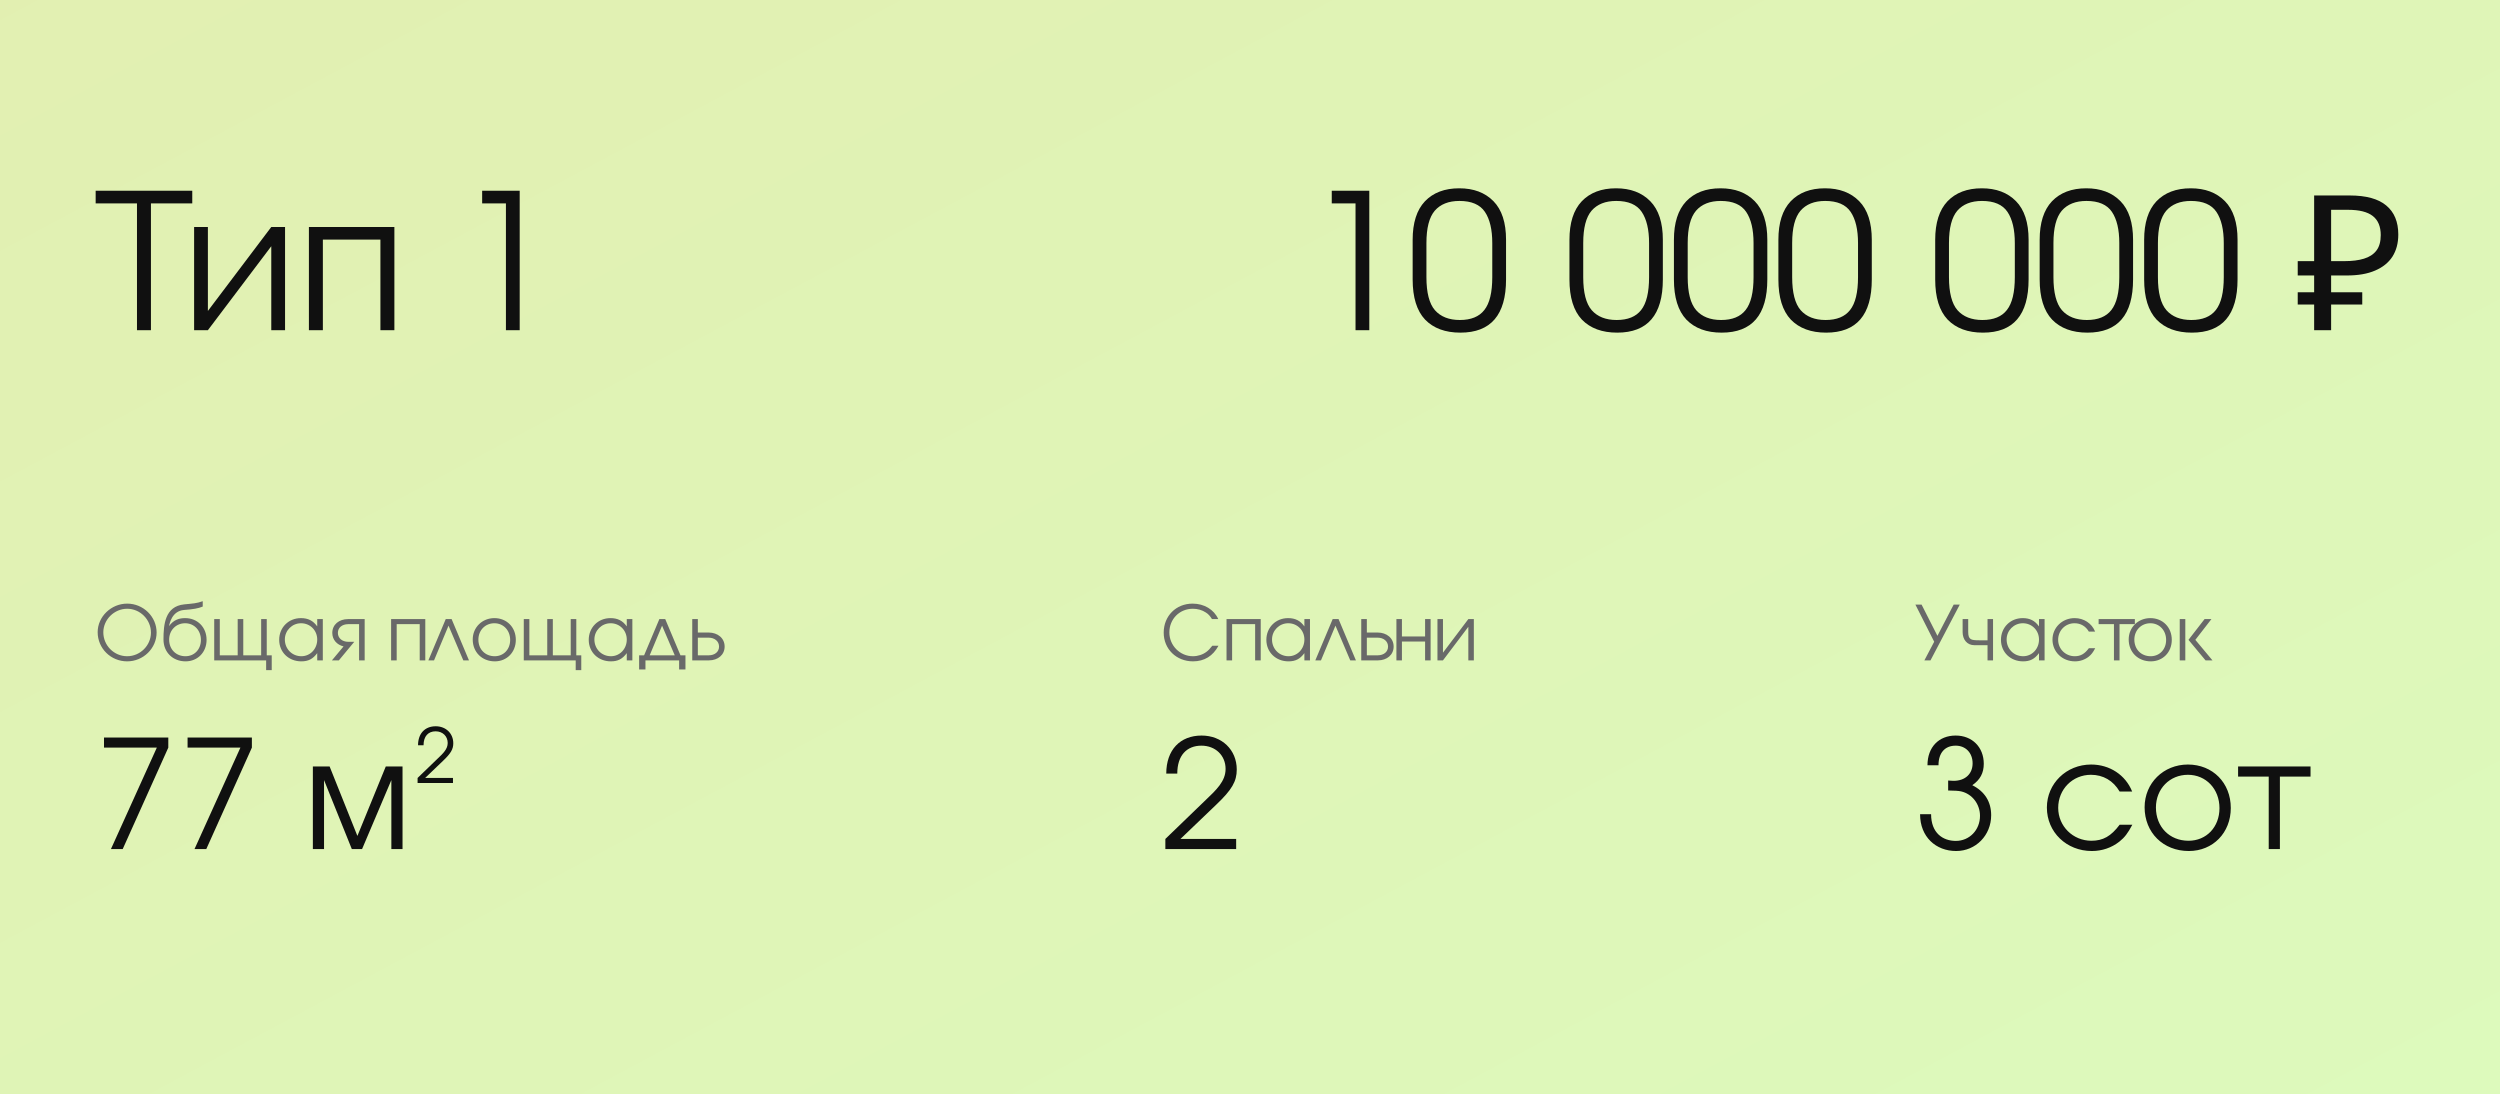 <?xml version="1.0" encoding="UTF-8"?> <svg xmlns="http://www.w3.org/2000/svg" width="265" height="116" viewBox="0 0 265 116" fill="none"><g filter="url(#filter0_b_464_276)"><rect width="265" height="116" fill="url(#paint0_linear_464_276)"></rect></g><path d="M20.38 21.56V20.22H10.14V21.56H14.52V35H16V21.56H20.38ZM30.216 35V24.06H28.756L22.036 32.96V24.06H20.576V35H22.036L28.756 26.1V35H30.216ZM41.804 35V24.06H32.744V35H34.224V25.4H40.324V35H41.804ZM55.088 35V20.22H51.108V21.56H53.628V35H55.088Z" fill="#101010"></path><path d="M16.6 67.048C16.6 65.36 15.192 63.984 13.48 63.984C11.784 63.984 10.352 65.368 10.352 67.008C10.352 68.728 11.744 70.104 13.48 70.104C15.192 70.104 16.6 68.72 16.6 67.048ZM16 67.056C16 68.424 14.856 69.56 13.48 69.56C12.088 69.56 10.952 68.424 10.952 67.024C10.952 65.672 12.112 64.528 13.48 64.528C14.856 64.528 16 65.672 16 67.056ZM21.897 67.824C21.897 66.488 20.937 65.52 19.625 65.52C19.017 65.52 18.417 65.68 17.913 66.368C17.977 66.136 18.193 64.76 19.521 64.656C20.465 64.584 21.017 64.496 21.489 64.296V63.728C20.809 63.968 20.457 63.968 19.521 64.064C17.497 64.272 17.329 66.184 17.329 67.784C17.329 69.136 18.313 70.104 19.673 70.104C20.953 70.104 21.897 69.136 21.897 67.824ZM21.297 67.832C21.297 68.832 20.609 69.56 19.657 69.56C18.649 69.56 17.929 68.824 17.929 67.8C17.929 66.808 18.657 66.064 19.625 66.064C20.585 66.064 21.297 66.816 21.297 67.832ZM28.803 71.032V69.464H28.275V65.624H27.683V69.464H25.787V65.624H25.195V69.464H23.299V65.624H22.707V70H28.211V71.032H28.803ZM34.218 70V65.624H33.626V66.4C33.194 65.792 32.658 65.52 31.898 65.52C30.586 65.52 29.594 66.512 29.594 67.824C29.594 69.128 30.594 70.104 31.938 70.104C32.682 70.104 33.162 69.856 33.626 69.232V70H34.218ZM33.626 67.792C33.626 68.784 32.89 69.56 31.946 69.56C30.954 69.56 30.194 68.784 30.194 67.784C30.194 66.832 30.962 66.064 31.914 66.064C32.874 66.064 33.626 66.816 33.626 67.792ZM38.655 70V65.624H36.895C35.935 65.624 35.223 66.208 35.223 67.088C35.223 67.808 35.703 68.344 36.415 68.52L35.183 70H35.919L37.551 68.032H36.927C36.279 68.032 35.815 67.648 35.815 67.088C35.815 66.528 36.263 66.168 36.903 66.16H38.063V70H38.655ZM45.081 70V65.624H41.457V70H42.049V66.16H44.489V70H45.081ZM49.712 70L47.872 65.624H47.248L45.408 70H46.008L47.544 66.32L49.112 70H49.712ZM54.677 67.824C54.677 66.488 53.717 65.52 52.405 65.52C51.109 65.52 50.109 66.504 50.109 67.784C50.109 69.128 51.093 70.104 52.453 70.104C53.733 70.104 54.677 69.136 54.677 67.824ZM54.077 67.832C54.077 68.832 53.389 69.56 52.437 69.56C51.429 69.56 50.709 68.824 50.709 67.8C50.709 66.808 51.437 66.064 52.405 66.064C53.365 66.064 54.077 66.816 54.077 67.832ZM61.616 71.032V69.464H61.088V65.624H60.496V69.464H58.6V65.624H58.008V69.464H56.112V65.624H55.52V70H61.024V71.032H61.616ZM67.03 70V65.624H66.438V66.4C66.006 65.792 65.47 65.52 64.71 65.52C63.398 65.52 62.406 66.512 62.406 67.824C62.406 69.128 63.406 70.104 64.75 70.104C65.494 70.104 65.974 69.856 66.438 69.232V70H67.03ZM66.438 67.792C66.438 68.784 65.702 69.56 64.758 69.56C63.766 69.56 63.006 68.784 63.006 67.784C63.006 66.832 63.774 66.064 64.726 66.064C65.686 66.064 66.438 66.816 66.438 67.792ZM71.523 69.464H68.867L70.179 66.32L71.523 69.464ZM72.659 70.96V69.464H72.131L70.515 65.624H69.891L68.275 69.464H67.747V70.96H68.419V70H71.987V70.96H72.659ZM76.811 68.536C76.811 67.656 76.091 67.048 75.107 67.048H73.971V65.624H73.379V70H75.139C76.099 70 76.811 69.416 76.811 68.536ZM76.219 68.536C76.219 69.096 75.771 69.456 75.131 69.464H73.971V67.592H75.107C75.755 67.592 76.219 67.976 76.219 68.536Z" fill="#696969"></path><path d="M17.84 79.248V78.176H11.024V79.248H16.624L11.76 90H13.008L17.84 79.248ZM26.699 79.248V78.176H19.883V79.248H25.483L20.619 90H21.867L26.699 79.248ZM42.668 90V81.248H40.892L37.884 88.608L34.94 81.248H33.164V90H34.348V82.688L37.292 90H38.38L41.484 82.688V90H42.668Z" fill="#101010"></path><path d="M48.048 78.784C48.048 77.744 47.264 76.984 46.184 76.984C45.048 76.984 44.312 77.744 44.312 79H44.896C44.896 78.032 45.4 77.52 46.176 77.52C46.92 77.52 47.456 78.04 47.456 78.752C47.456 79.408 46.976 79.856 46.336 80.464L44.264 82.464V83H48.016V82.464H45.064L46.96 80.648C47.792 79.856 48.048 79.416 48.048 78.784Z" fill="#101010"></path><path d="M129.16 68.448H128.504C128.256 68.76 128.112 68.92 127.912 69.072C127.52 69.384 126.984 69.56 126.448 69.56C125.08 69.56 123.952 68.424 123.952 67.04C123.952 65.616 125.032 64.528 126.44 64.528C126.952 64.528 127.432 64.664 127.824 64.928C128.088 65.096 128.248 65.272 128.472 65.624H129.136C128.68 64.608 127.64 63.984 126.416 63.984C124.656 63.984 123.352 65.296 123.352 67.064C123.352 68.792 124.688 70.104 126.456 70.104C127.656 70.104 128.568 69.544 129.16 68.448ZM133.636 70V65.624H130.012V70H130.604V66.16H133.044V70H133.636ZM138.858 70V65.624H138.266V66.4C137.834 65.792 137.298 65.52 136.538 65.52C135.226 65.52 134.234 66.512 134.234 67.824C134.234 69.128 135.234 70.104 136.578 70.104C137.322 70.104 137.802 69.856 138.266 69.232V70H138.858ZM138.266 67.792C138.266 68.784 137.53 69.56 136.586 69.56C135.594 69.56 134.834 68.784 134.834 67.784C134.834 66.832 135.602 66.064 136.554 66.064C137.514 66.064 138.266 66.816 138.266 67.792ZM143.727 70L141.887 65.624H141.263L139.423 70H140.023L141.559 66.32L143.127 70H143.727ZM147.725 68.536C147.725 67.656 147.005 67.048 146.021 67.048H144.885V65.624H144.293V70H146.053C147.013 70 147.725 69.416 147.725 68.536ZM147.133 68.536C147.133 69.096 146.685 69.456 146.045 69.464H144.885V67.592H146.021C146.669 67.592 147.133 67.976 147.133 68.536ZM151.644 70V65.624H151.06V67.464H148.604V65.624H148.02V70H148.604V68H151.06V70H151.644ZM156.227 70V65.624H155.643L152.955 69.184V65.624H152.371V70H152.955L155.643 66.44V70H156.227Z" fill="#696969"></path><path d="M131.096 81.568C131.096 82.832 130.584 83.712 128.92 85.296L125.128 88.928H131.032V90H123.528V88.928L127.672 84.928C128.952 83.712 129.912 82.816 129.912 81.504C129.912 80.08 128.84 79.04 127.352 79.04C125.8 79.04 124.792 80.064 124.792 82H123.624C123.624 79.488 125.096 77.968 127.368 77.968C129.528 77.968 131.096 79.488 131.096 81.568Z" fill="#101010"></path><path d="M207.736 64.088L205.672 68.024L204.632 70H203.984L205.024 68.024L203.032 64.088H203.688L205.368 67.4L207.088 64.088H207.736ZM211.262 70H210.678V68.392H209.286C208.502 68.392 208.038 67.776 208.038 67.008V65.624H208.63V66.976C208.63 67.8 208.926 67.872 209.782 67.872H210.678V65.624H211.262V70ZM216.726 70H216.134V69.232C215.67 69.856 215.19 70.104 214.446 70.104C213.102 70.104 212.102 69.128 212.102 67.824C212.102 66.512 213.094 65.52 214.406 65.52C215.166 65.52 215.702 65.792 216.134 66.4V65.624H216.726V70ZM216.134 67.792C216.134 66.816 215.382 66.064 214.422 66.064C213.47 66.064 212.702 66.832 212.702 67.784C212.702 68.784 213.462 69.56 214.454 69.56C215.398 69.56 216.134 68.784 216.134 67.792ZM222.091 68.712C221.851 69.168 221.683 69.384 221.403 69.608C220.995 69.928 220.491 70.104 219.947 70.104C218.603 70.104 217.563 69.104 217.563 67.8C217.563 66.528 218.595 65.52 219.907 65.52C220.891 65.52 221.731 66.072 222.083 66.952H221.419C221.083 66.376 220.547 66.064 219.899 66.064C218.923 66.064 218.163 66.832 218.163 67.816C218.163 68.784 218.939 69.56 219.923 69.56C220.539 69.56 220.963 69.32 221.419 68.712H222.091ZM226.294 66.16H224.67V70H224.078V66.16H222.454V65.624H226.294V66.16ZM230.209 67.824C230.209 69.136 229.265 70.104 227.985 70.104C226.625 70.104 225.641 69.128 225.641 67.784C225.641 66.504 226.641 65.52 227.937 65.52C229.249 65.52 230.209 66.488 230.209 67.824ZM229.609 67.832C229.609 66.816 228.897 66.064 227.937 66.064C226.969 66.064 226.241 66.808 226.241 67.8C226.241 68.824 226.961 69.56 227.969 69.56C228.921 69.56 229.609 68.832 229.609 67.832ZM231.643 70H231.051V65.624H231.643V70ZM234.523 70H233.787L231.979 67.824L233.683 65.624H234.411L232.707 67.824L234.523 70Z" fill="#696969"></path><path d="M211.064 86.416C211.064 88.544 209.432 90.208 207.352 90.208C205.208 90.208 203.528 88.72 203.528 86.304H204.696C204.696 88.288 205.928 89.136 207.32 89.136C208.76 89.136 209.88 87.984 209.88 86.48C209.88 85.248 209.064 84.16 207.88 83.888C207.56 83.824 207.288 83.808 206.504 83.792V82.736L206.776 82.752C206.92 82.768 207.032 82.768 207.08 82.768C208.312 82.768 209.096 82.032 209.096 80.912C209.096 79.808 208.36 79.04 207.304 79.04C206.152 79.04 205.48 79.808 205.48 81.12H204.312C204.312 79.184 205.528 77.968 207.304 77.968C209.048 77.968 210.28 79.2 210.28 80.96C210.28 81.936 209.896 82.656 209.064 83.232C210.392 83.904 211.064 84.992 211.064 86.416ZM226.025 87.424C225.545 88.336 225.209 88.768 224.649 89.216C223.833 89.856 222.825 90.208 221.737 90.208C219.049 90.208 216.969 88.208 216.969 85.6C216.969 83.056 219.033 81.04 221.657 81.04C223.625 81.04 225.305 82.144 226.009 83.904H224.681C224.009 82.752 222.937 82.128 221.641 82.128C219.689 82.128 218.169 83.664 218.169 85.632C218.169 87.568 219.721 89.12 221.689 89.12C222.921 89.12 223.769 88.64 224.681 87.424H226.025ZM236.464 85.648C236.464 88.272 234.576 90.208 232.016 90.208C229.296 90.208 227.328 88.256 227.328 85.568C227.328 83.008 229.328 81.04 231.92 81.04C234.544 81.04 236.464 82.976 236.464 85.648ZM235.264 85.664C235.264 83.632 233.84 82.128 231.92 82.128C229.984 82.128 228.528 83.616 228.528 85.6C228.528 87.648 229.968 89.12 231.984 89.12C233.888 89.12 235.264 87.664 235.264 85.664ZM244.917 82.32H241.669V90H240.485V82.32H237.237V81.248H244.917V82.32Z" fill="#101010"></path><path d="M145.146 35H143.686V21.56H141.166V20.22H145.146V35ZM159.641 29.62C159.641 33.38 158.027 35.26 154.801 35.26C153.201 35.26 151.954 34.8 151.061 33.88C150.181 32.947 149.741 31.527 149.741 29.62V25.42C149.741 23.62 150.174 22.26 151.041 21.34C151.921 20.42 153.134 19.96 154.681 19.96C156.201 19.96 157.407 20.413 158.301 21.32C159.194 22.227 159.641 23.593 159.641 25.42V29.62ZM158.181 29.38V25.76C158.181 24.333 157.921 23.233 157.401 22.46C156.881 21.687 155.981 21.3 154.701 21.3C153.554 21.3 152.681 21.647 152.081 22.34C151.494 23.033 151.201 24.173 151.201 25.76V29.38C151.201 31.02 151.501 32.187 152.101 32.88C152.714 33.573 153.594 33.92 154.741 33.92C155.927 33.92 156.794 33.567 157.341 32.86C157.901 32.153 158.181 30.993 158.181 29.38ZM176.262 29.62C176.262 33.38 174.648 35.26 171.422 35.26C169.822 35.26 168.575 34.8 167.682 33.88C166.802 32.947 166.362 31.527 166.362 29.62V25.42C166.362 23.62 166.795 22.26 167.662 21.34C168.542 20.42 169.755 19.96 171.302 19.96C172.822 19.96 174.028 20.413 174.922 21.32C175.815 22.227 176.262 23.593 176.262 25.42V29.62ZM174.802 29.38V25.76C174.802 24.333 174.542 23.233 174.022 22.46C173.502 21.687 172.602 21.3 171.322 21.3C170.175 21.3 169.302 21.647 168.702 22.34C168.115 23.033 167.822 24.173 167.822 25.76V29.38C167.822 31.02 168.122 32.187 168.722 32.88C169.335 33.573 170.215 33.92 171.362 33.92C172.548 33.92 173.415 33.567 173.962 32.86C174.522 32.153 174.802 30.993 174.802 29.38ZM187.336 29.62C187.336 33.38 185.723 35.26 182.496 35.26C180.896 35.26 179.649 34.8 178.756 33.88C177.876 32.947 177.436 31.527 177.436 29.62V25.42C177.436 23.62 177.869 22.26 178.736 21.34C179.616 20.42 180.829 19.96 182.376 19.96C183.896 19.96 185.103 20.413 185.996 21.32C186.889 22.227 187.336 23.593 187.336 25.42V29.62ZM185.876 29.38V25.76C185.876 24.333 185.616 23.233 185.096 22.46C184.576 21.687 183.676 21.3 182.396 21.3C181.249 21.3 180.376 21.647 179.776 22.34C179.189 23.033 178.896 24.173 178.896 25.76V29.38C178.896 31.02 179.196 32.187 179.796 32.88C180.409 33.573 181.289 33.92 182.436 33.92C183.623 33.92 184.489 33.567 185.036 32.86C185.596 32.153 185.876 30.993 185.876 29.38ZM198.41 29.62C198.41 33.38 196.797 35.26 193.57 35.26C191.97 35.26 190.723 34.8 189.83 33.88C188.95 32.947 188.51 31.527 188.51 29.62V25.42C188.51 23.62 188.943 22.26 189.81 21.34C190.69 20.42 191.903 19.96 193.45 19.96C194.97 19.96 196.177 20.413 197.07 21.32C197.963 22.227 198.41 23.593 198.41 25.42V29.62ZM196.95 29.38V25.76C196.95 24.333 196.69 23.233 196.17 22.46C195.65 21.687 194.75 21.3 193.47 21.3C192.323 21.3 191.45 21.647 190.85 22.34C190.263 23.033 189.97 24.173 189.97 25.76V29.38C189.97 31.02 190.27 32.187 190.87 32.88C191.483 33.573 192.363 33.92 193.51 33.92C194.697 33.92 195.563 33.567 196.11 32.86C196.67 32.153 196.95 30.993 196.95 29.38ZM215.031 29.62C215.031 33.38 213.418 35.26 210.191 35.26C208.591 35.26 207.345 34.8 206.451 33.88C205.571 32.947 205.131 31.527 205.131 29.62V25.42C205.131 23.62 205.565 22.26 206.431 21.34C207.311 20.42 208.525 19.96 210.071 19.96C211.591 19.96 212.798 20.413 213.691 21.32C214.585 22.227 215.031 23.593 215.031 25.42V29.62ZM213.571 29.38V25.76C213.571 24.333 213.311 23.233 212.791 22.46C212.271 21.687 211.371 21.3 210.091 21.3C208.945 21.3 208.071 21.647 207.471 22.34C206.885 23.033 206.591 24.173 206.591 25.76V29.38C206.591 31.02 206.891 32.187 207.491 32.88C208.105 33.573 208.985 33.92 210.131 33.92C211.318 33.92 212.185 33.567 212.731 32.86C213.291 32.153 213.571 30.993 213.571 29.38ZM226.105 29.62C226.105 33.38 224.492 35.26 221.265 35.26C219.665 35.26 218.419 34.8 217.525 33.88C216.645 32.947 216.205 31.527 216.205 29.62V25.42C216.205 23.62 216.639 22.26 217.505 21.34C218.385 20.42 219.599 19.96 221.145 19.96C222.665 19.96 223.872 20.413 224.765 21.32C225.659 22.227 226.105 23.593 226.105 25.42V29.62ZM224.645 29.38V25.76C224.645 24.333 224.385 23.233 223.865 22.46C223.345 21.687 222.445 21.3 221.165 21.3C220.019 21.3 219.145 21.647 218.545 22.34C217.959 23.033 217.665 24.173 217.665 25.76V29.38C217.665 31.02 217.965 32.187 218.565 32.88C219.179 33.573 220.059 33.92 221.205 33.92C222.392 33.92 223.259 33.567 223.805 32.86C224.365 32.153 224.645 30.993 224.645 29.38ZM237.18 29.62C237.18 33.38 235.566 35.26 232.34 35.26C230.74 35.26 229.493 34.8 228.6 33.88C227.72 32.947 227.28 31.527 227.28 29.62V25.42C227.28 23.62 227.713 22.26 228.58 21.34C229.46 20.42 230.673 19.96 232.22 19.96C233.74 19.96 234.946 20.413 235.84 21.32C236.733 22.227 237.18 23.593 237.18 25.42V29.62ZM235.72 29.38V25.76C235.72 24.333 235.46 23.233 234.94 22.46C234.42 21.687 233.52 21.3 232.24 21.3C231.093 21.3 230.22 21.647 229.62 22.34C229.033 23.033 228.74 24.173 228.74 25.76V29.38C228.74 31.02 229.04 32.187 229.64 32.88C230.253 33.573 231.133 33.92 232.28 33.92C233.466 33.92 234.333 33.567 234.88 32.86C235.44 32.153 235.72 30.993 235.72 29.38ZM245.299 35V20.72H249.059C250.806 20.72 252.099 21.073 252.939 21.78C253.793 22.487 254.219 23.513 254.219 24.86C254.219 25.767 254.013 26.547 253.599 27.2C253.186 27.84 252.573 28.333 251.759 28.68C250.959 29.027 249.966 29.2 248.779 29.2H247.099V35H245.299ZM243.559 32.28V30.98H250.399V32.28H243.559ZM243.559 29.2V27.68H248.139V29.2H243.559ZM248.519 27.68C249.333 27.68 250.019 27.593 250.579 27.42C251.153 27.247 251.593 26.96 251.899 26.56C252.206 26.16 252.359 25.613 252.359 24.92C252.359 24.013 252.079 23.34 251.519 22.9C250.959 22.46 250.086 22.24 248.899 22.24H247.099V27.68H248.519Z" fill="#101010"></path><defs><filter id="filter0_b_464_276" x="-7" y="-7" width="279" height="130" filterUnits="userSpaceOnUse" color-interpolation-filters="sRGB"><feFlood flood-opacity="0" result="BackgroundImageFix"></feFlood><feGaussianBlur in="BackgroundImageFix" stdDeviation="3.5"></feGaussianBlur><feComposite in2="SourceAlpha" operator="in" result="effect1_backgroundBlur_464_276"></feComposite><feBlend mode="normal" in="SourceGraphic" in2="effect1_backgroundBlur_464_276" result="shape"></feBlend></filter><linearGradient id="paint0_linear_464_276" x1="-11.526" y1="-3.921" x2="110.454" y2="224.315" gradientUnits="userSpaceOnUse"><stop stop-color="#E2EFB1"></stop><stop offset="1" stop-color="#DCFBBD"></stop></linearGradient></defs></svg> 